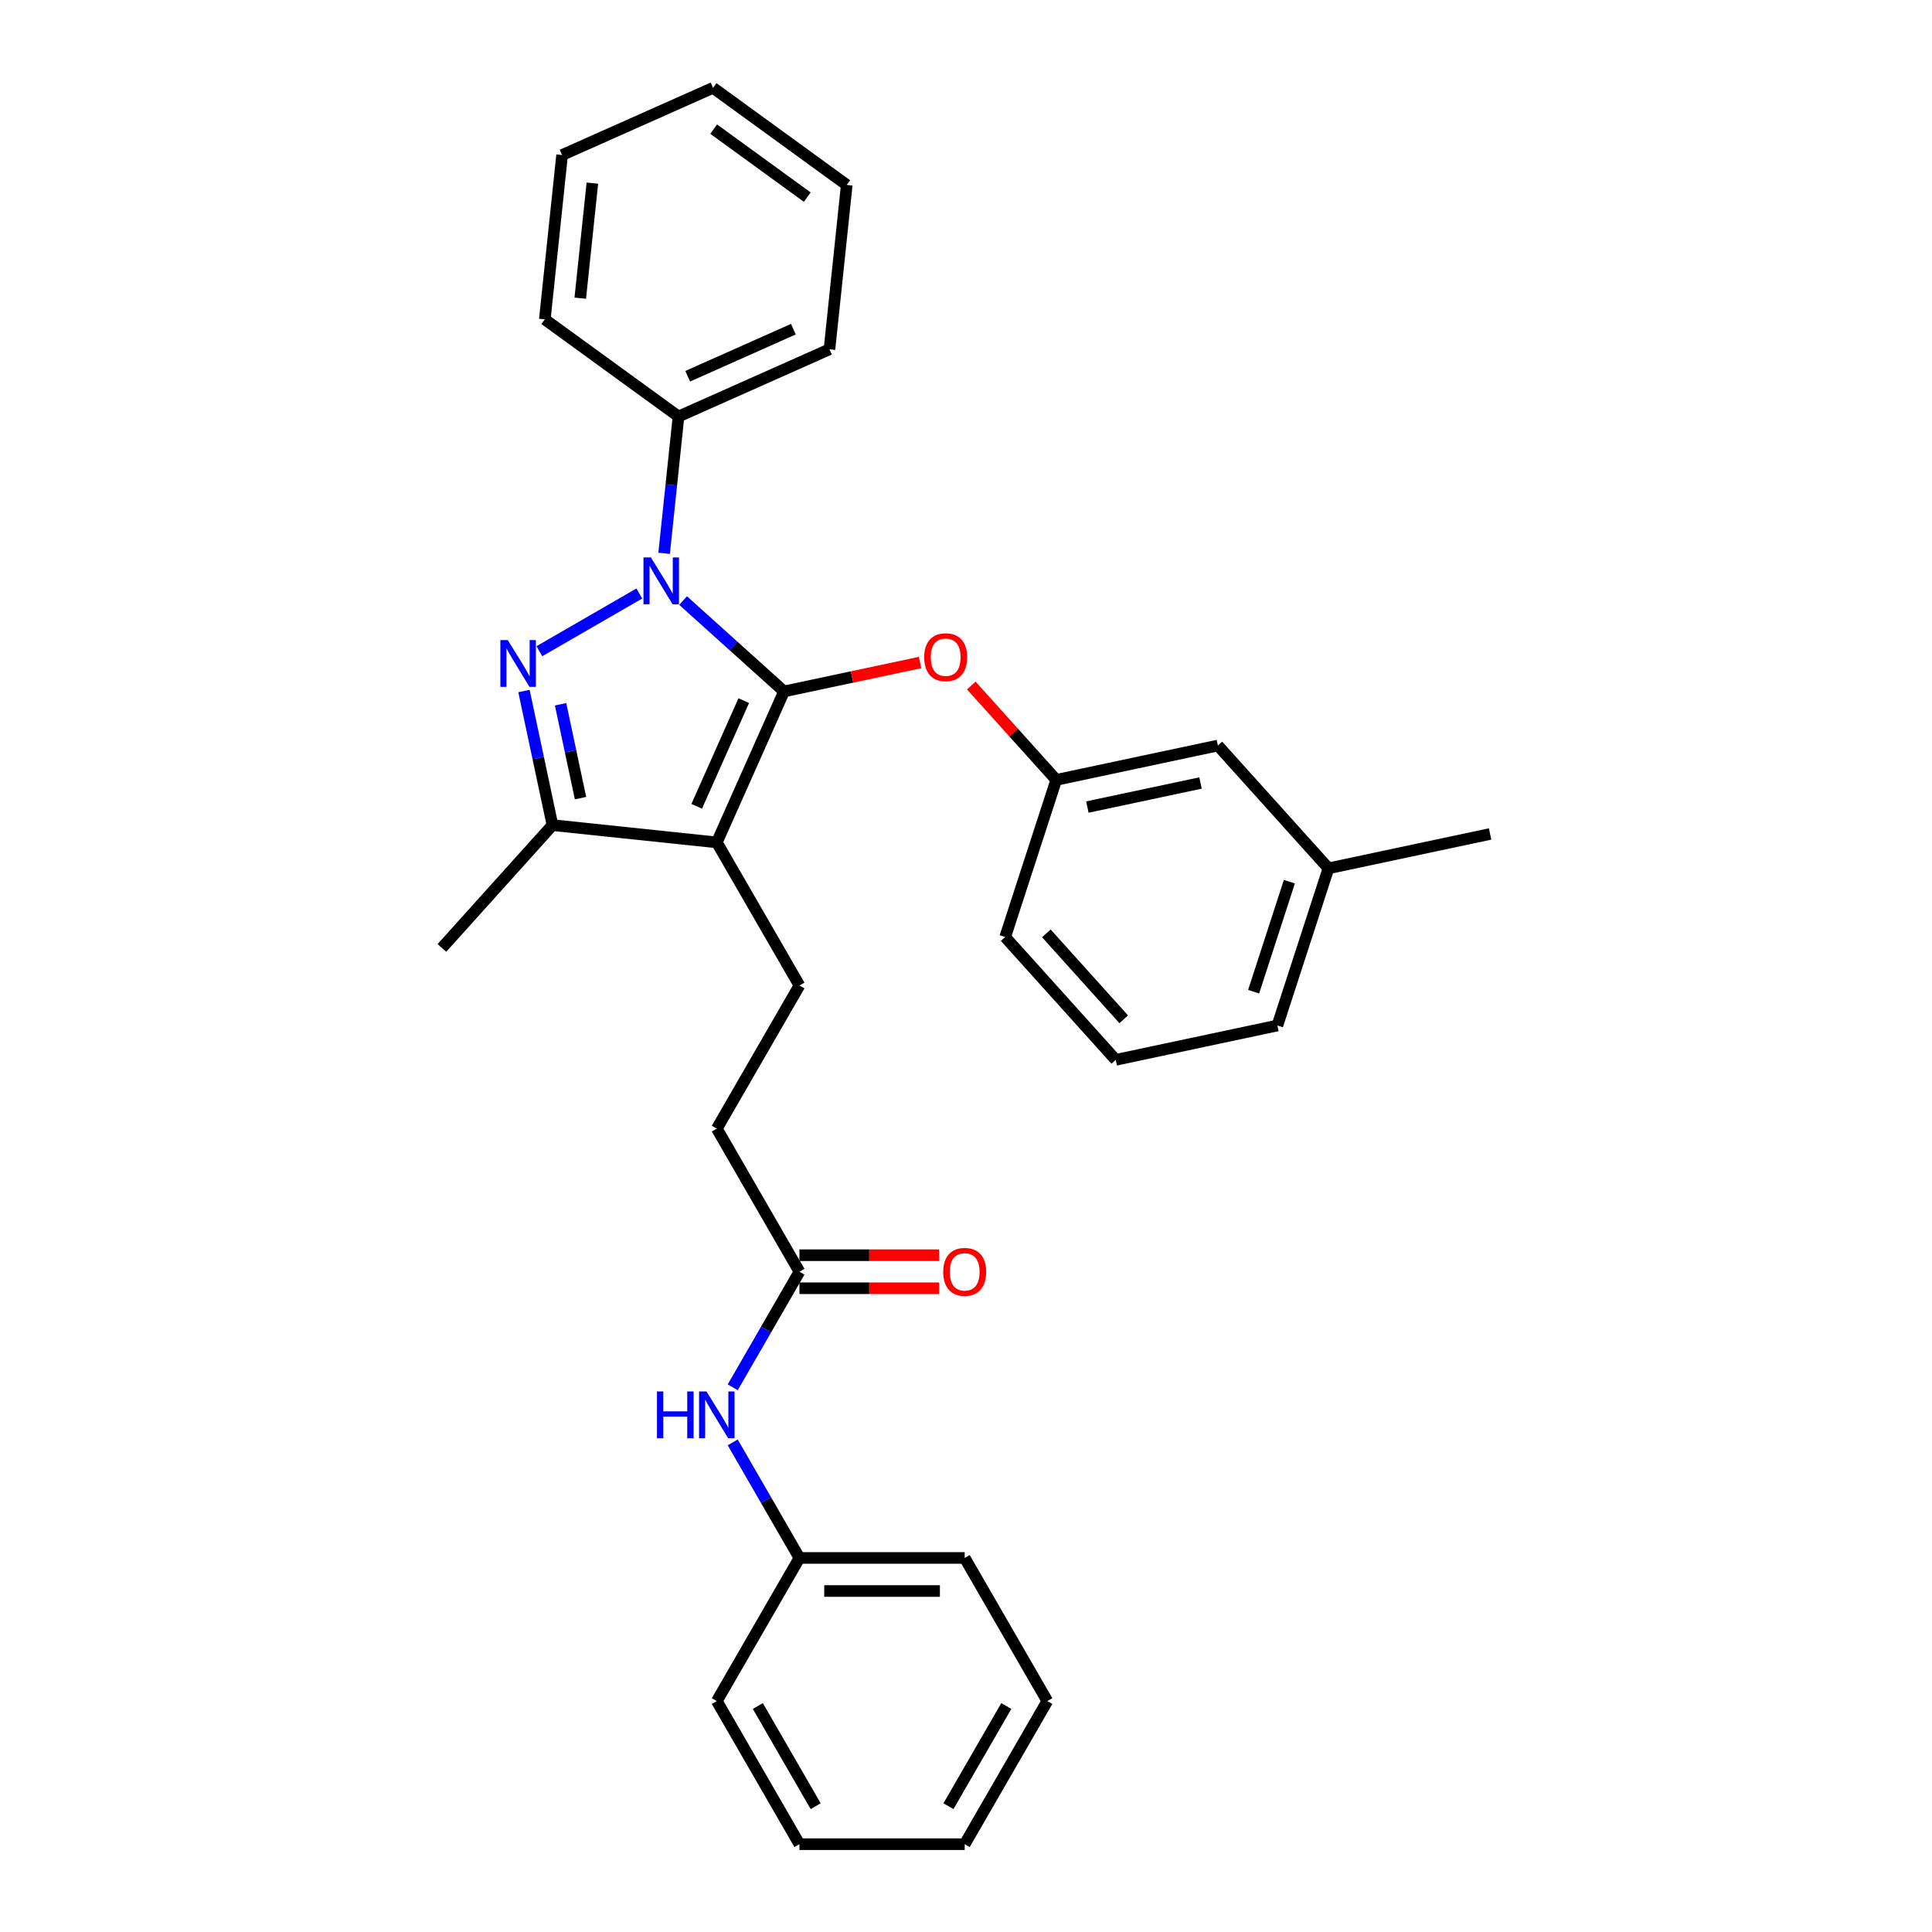 <?xml version='1.0' encoding='iso-8859-1'?>
<svg version='1.1' baseProfile='full'
              xmlns='http://www.w3.org/2000/svg'
                      xmlns:rdkit='http://www.rdkit.org/xml'
                      xmlns:xlink='http://www.w3.org/1999/xlink'
                  xml:space='preserve'
width='1000px' height='1000px' viewBox='0 0 1000 1000'>
<!-- END OF HEADER -->
<rect style='opacity:1.0;fill:#FFFFFF;stroke:none' width='1000' height='1000' x='0' y='0'> </rect>
<path class='bond-0' d='M 542.092,880.471 L 499.325,954.545' style='fill:none;fill-rule:evenodd;stroke:#000000;stroke-width:6px;stroke-linecap:butt;stroke-linejoin:miter;stroke-opacity:1' />
<path class='bond-0' d='M 520.862,883.029 L 490.925,934.881' style='fill:none;fill-rule:evenodd;stroke:#000000;stroke-width:6px;stroke-linecap:butt;stroke-linejoin:miter;stroke-opacity:1' />
<path class='bond-1' d='M 542.092,880.471 L 499.325,806.396' style='fill:none;fill-rule:evenodd;stroke:#000000;stroke-width:6px;stroke-linecap:butt;stroke-linejoin:miter;stroke-opacity:1' />
<path class='bond-2' d='M 413.791,658.247 L 396.521,688.159' style='fill:none;fill-rule:evenodd;stroke:#000000;stroke-width:6px;stroke-linecap:butt;stroke-linejoin:miter;stroke-opacity:1' />
<path class='bond-2' d='M 396.521,688.159 L 379.251,718.072' style='fill:none;fill-rule:evenodd;stroke:#0000FF;stroke-width:6px;stroke-linecap:butt;stroke-linejoin:miter;stroke-opacity:1' />
<path class='bond-3' d='M 413.791,666.8 L 449.929,666.8' style='fill:none;fill-rule:evenodd;stroke:#000000;stroke-width:6px;stroke-linecap:butt;stroke-linejoin:miter;stroke-opacity:1' />
<path class='bond-3' d='M 449.929,666.8 L 486.067,666.8' style='fill:none;fill-rule:evenodd;stroke:#FF0000;stroke-width:6px;stroke-linecap:butt;stroke-linejoin:miter;stroke-opacity:1' />
<path class='bond-3' d='M 413.791,649.694 L 449.929,649.694' style='fill:none;fill-rule:evenodd;stroke:#000000;stroke-width:6px;stroke-linecap:butt;stroke-linejoin:miter;stroke-opacity:1' />
<path class='bond-3' d='M 449.929,649.694 L 486.067,649.694' style='fill:none;fill-rule:evenodd;stroke:#FF0000;stroke-width:6px;stroke-linecap:butt;stroke-linejoin:miter;stroke-opacity:1' />
<path class='bond-4' d='M 413.791,658.247 L 371.024,584.173' style='fill:none;fill-rule:evenodd;stroke:#000000;stroke-width:6px;stroke-linecap:butt;stroke-linejoin:miter;stroke-opacity:1' />
<path class='bond-5' d='M 379.251,746.572 L 396.521,776.484' style='fill:none;fill-rule:evenodd;stroke:#0000FF;stroke-width:6px;stroke-linecap:butt;stroke-linejoin:miter;stroke-opacity:1' />
<path class='bond-5' d='M 396.521,776.484 L 413.791,806.396' style='fill:none;fill-rule:evenodd;stroke:#000000;stroke-width:6px;stroke-linecap:butt;stroke-linejoin:miter;stroke-opacity:1' />
<path class='bond-6' d='M 499.325,954.545 L 413.791,954.545' style='fill:none;fill-rule:evenodd;stroke:#000000;stroke-width:6px;stroke-linecap:butt;stroke-linejoin:miter;stroke-opacity:1' />
<path class='bond-7' d='M 413.791,510.098 L 371.024,584.173' style='fill:none;fill-rule:evenodd;stroke:#000000;stroke-width:6px;stroke-linecap:butt;stroke-linejoin:miter;stroke-opacity:1' />
<path class='bond-8' d='M 413.791,510.098 L 371.024,436.023' style='fill:none;fill-rule:evenodd;stroke:#000000;stroke-width:6px;stroke-linecap:butt;stroke-linejoin:miter;stroke-opacity:1' />
<path class='bond-9' d='M 343.747,286.401 L 347.469,250.993' style='fill:none;fill-rule:evenodd;stroke:#0000FF;stroke-width:6px;stroke-linecap:butt;stroke-linejoin:miter;stroke-opacity:1' />
<path class='bond-9' d='M 347.469,250.993 L 351.19,215.585' style='fill:none;fill-rule:evenodd;stroke:#000000;stroke-width:6px;stroke-linecap:butt;stroke-linejoin:miter;stroke-opacity:1' />
<path class='bond-10' d='M 353.574,310.848 L 379.694,334.366' style='fill:none;fill-rule:evenodd;stroke:#0000FF;stroke-width:6px;stroke-linecap:butt;stroke-linejoin:miter;stroke-opacity:1' />
<path class='bond-10' d='M 379.694,334.366 L 405.814,357.884' style='fill:none;fill-rule:evenodd;stroke:#000000;stroke-width:6px;stroke-linecap:butt;stroke-linejoin:miter;stroke-opacity:1' />
<path class='bond-11' d='M 330.925,307.189 L 279.173,337.068' style='fill:none;fill-rule:evenodd;stroke:#0000FF;stroke-width:6px;stroke-linecap:butt;stroke-linejoin:miter;stroke-opacity:1' />
<path class='bond-12' d='M 405.814,357.884 L 441.017,350.401' style='fill:none;fill-rule:evenodd;stroke:#000000;stroke-width:6px;stroke-linecap:butt;stroke-linejoin:miter;stroke-opacity:1' />
<path class='bond-12' d='M 441.017,350.401 L 476.221,342.919' style='fill:none;fill-rule:evenodd;stroke:#FF0000;stroke-width:6px;stroke-linecap:butt;stroke-linejoin:miter;stroke-opacity:1' />
<path class='bond-13' d='M 405.814,357.884 L 371.024,436.023' style='fill:none;fill-rule:evenodd;stroke:#000000;stroke-width:6px;stroke-linecap:butt;stroke-linejoin:miter;stroke-opacity:1' />
<path class='bond-13' d='M 384.967,362.647 L 360.614,417.344' style='fill:none;fill-rule:evenodd;stroke:#000000;stroke-width:6px;stroke-linecap:butt;stroke-linejoin:miter;stroke-opacity:1' />
<path class='bond-14' d='M 371.024,436.023 L 285.958,427.083' style='fill:none;fill-rule:evenodd;stroke:#000000;stroke-width:6px;stroke-linecap:butt;stroke-linejoin:miter;stroke-opacity:1' />
<path class='bond-15' d='M 285.958,427.083 L 278.581,392.375' style='fill:none;fill-rule:evenodd;stroke:#000000;stroke-width:6px;stroke-linecap:butt;stroke-linejoin:miter;stroke-opacity:1' />
<path class='bond-15' d='M 278.581,392.375 L 271.204,357.668' style='fill:none;fill-rule:evenodd;stroke:#0000FF;stroke-width:6px;stroke-linecap:butt;stroke-linejoin:miter;stroke-opacity:1' />
<path class='bond-15' d='M 300.478,413.114 L 295.314,388.818' style='fill:none;fill-rule:evenodd;stroke:#000000;stroke-width:6px;stroke-linecap:butt;stroke-linejoin:miter;stroke-opacity:1' />
<path class='bond-15' d='M 295.314,388.818 L 290.15,364.523' style='fill:none;fill-rule:evenodd;stroke:#0000FF;stroke-width:6px;stroke-linecap:butt;stroke-linejoin:miter;stroke-opacity:1' />
<path class='bond-16' d='M 285.958,427.083 L 228.725,490.647' style='fill:none;fill-rule:evenodd;stroke:#000000;stroke-width:6px;stroke-linecap:butt;stroke-linejoin:miter;stroke-opacity:1' />
<path class='bond-17' d='M 502.736,354.825 L 524.724,379.245' style='fill:none;fill-rule:evenodd;stroke:#FF0000;stroke-width:6px;stroke-linecap:butt;stroke-linejoin:miter;stroke-opacity:1' />
<path class='bond-17' d='M 524.724,379.245 L 546.712,403.665' style='fill:none;fill-rule:evenodd;stroke:#000000;stroke-width:6px;stroke-linecap:butt;stroke-linejoin:miter;stroke-opacity:1' />
<path class='bond-18' d='M 687.61,449.445 L 661.179,530.793' style='fill:none;fill-rule:evenodd;stroke:#000000;stroke-width:6px;stroke-linecap:butt;stroke-linejoin:miter;stroke-opacity:1' />
<path class='bond-18' d='M 667.376,456.361 L 648.874,513.305' style='fill:none;fill-rule:evenodd;stroke:#000000;stroke-width:6px;stroke-linecap:butt;stroke-linejoin:miter;stroke-opacity:1' />
<path class='bond-19' d='M 687.61,449.445 L 630.377,385.881' style='fill:none;fill-rule:evenodd;stroke:#000000;stroke-width:6px;stroke-linecap:butt;stroke-linejoin:miter;stroke-opacity:1' />
<path class='bond-20' d='M 687.61,449.445 L 771.275,431.662' style='fill:none;fill-rule:evenodd;stroke:#000000;stroke-width:6px;stroke-linecap:butt;stroke-linejoin:miter;stroke-opacity:1' />
<path class='bond-21' d='M 661.179,530.793 L 577.514,548.577' style='fill:none;fill-rule:evenodd;stroke:#000000;stroke-width:6px;stroke-linecap:butt;stroke-linejoin:miter;stroke-opacity:1' />
<path class='bond-22' d='M 577.514,548.577 L 520.28,485.012' style='fill:none;fill-rule:evenodd;stroke:#000000;stroke-width:6px;stroke-linecap:butt;stroke-linejoin:miter;stroke-opacity:1' />
<path class='bond-22' d='M 581.642,527.595 L 541.578,483.1' style='fill:none;fill-rule:evenodd;stroke:#000000;stroke-width:6px;stroke-linecap:butt;stroke-linejoin:miter;stroke-opacity:1' />
<path class='bond-23' d='M 351.19,215.585 L 429.329,180.796' style='fill:none;fill-rule:evenodd;stroke:#000000;stroke-width:6px;stroke-linecap:butt;stroke-linejoin:miter;stroke-opacity:1' />
<path class='bond-23' d='M 355.953,194.739 L 410.651,170.386' style='fill:none;fill-rule:evenodd;stroke:#000000;stroke-width:6px;stroke-linecap:butt;stroke-linejoin:miter;stroke-opacity:1' />
<path class='bond-24' d='M 351.19,215.585 L 281.992,165.31' style='fill:none;fill-rule:evenodd;stroke:#000000;stroke-width:6px;stroke-linecap:butt;stroke-linejoin:miter;stroke-opacity:1' />
<path class='bond-25' d='M 429.329,180.796 L 438.27,95.73' style='fill:none;fill-rule:evenodd;stroke:#000000;stroke-width:6px;stroke-linecap:butt;stroke-linejoin:miter;stroke-opacity:1' />
<path class='bond-26' d='M 438.27,95.73 L 369.072,45.455' style='fill:none;fill-rule:evenodd;stroke:#000000;stroke-width:6px;stroke-linecap:butt;stroke-linejoin:miter;stroke-opacity:1' />
<path class='bond-26' d='M 417.835,102.028 L 369.396,66.836' style='fill:none;fill-rule:evenodd;stroke:#000000;stroke-width:6px;stroke-linecap:butt;stroke-linejoin:miter;stroke-opacity:1' />
<path class='bond-27' d='M 369.072,45.455 L 290.933,80.244' style='fill:none;fill-rule:evenodd;stroke:#000000;stroke-width:6px;stroke-linecap:butt;stroke-linejoin:miter;stroke-opacity:1' />
<path class='bond-28' d='M 290.933,80.244 L 281.992,165.31' style='fill:none;fill-rule:evenodd;stroke:#000000;stroke-width:6px;stroke-linecap:butt;stroke-linejoin:miter;stroke-opacity:1' />
<path class='bond-28' d='M 306.605,94.792 L 300.346,154.338' style='fill:none;fill-rule:evenodd;stroke:#000000;stroke-width:6px;stroke-linecap:butt;stroke-linejoin:miter;stroke-opacity:1' />
<path class='bond-29' d='M 520.28,485.012 L 546.712,403.665' style='fill:none;fill-rule:evenodd;stroke:#000000;stroke-width:6px;stroke-linecap:butt;stroke-linejoin:miter;stroke-opacity:1' />
<path class='bond-30' d='M 546.712,403.665 L 630.377,385.881' style='fill:none;fill-rule:evenodd;stroke:#000000;stroke-width:6px;stroke-linecap:butt;stroke-linejoin:miter;stroke-opacity:1' />
<path class='bond-30' d='M 562.818,417.73 L 621.384,405.282' style='fill:none;fill-rule:evenodd;stroke:#000000;stroke-width:6px;stroke-linecap:butt;stroke-linejoin:miter;stroke-opacity:1' />
<path class='bond-31' d='M 413.791,954.545 L 371.024,880.471' style='fill:none;fill-rule:evenodd;stroke:#000000;stroke-width:6px;stroke-linecap:butt;stroke-linejoin:miter;stroke-opacity:1' />
<path class='bond-31' d='M 422.191,934.881 L 392.254,883.029' style='fill:none;fill-rule:evenodd;stroke:#000000;stroke-width:6px;stroke-linecap:butt;stroke-linejoin:miter;stroke-opacity:1' />
<path class='bond-32' d='M 371.024,880.471 L 413.791,806.396' style='fill:none;fill-rule:evenodd;stroke:#000000;stroke-width:6px;stroke-linecap:butt;stroke-linejoin:miter;stroke-opacity:1' />
<path class='bond-33' d='M 413.791,806.396 L 499.325,806.396' style='fill:none;fill-rule:evenodd;stroke:#000000;stroke-width:6px;stroke-linecap:butt;stroke-linejoin:miter;stroke-opacity:1' />
<path class='bond-33' d='M 426.621,823.503 L 486.495,823.503' style='fill:none;fill-rule:evenodd;stroke:#000000;stroke-width:6px;stroke-linecap:butt;stroke-linejoin:miter;stroke-opacity:1' />
<path  class='atom-2' d='M 340.043 720.21
L 343.328 720.21
L 343.328 730.508
L 355.713 730.508
L 355.713 720.21
L 358.998 720.21
L 358.998 744.433
L 355.713 744.433
L 355.713 733.245
L 343.328 733.245
L 343.328 744.433
L 340.043 744.433
L 340.043 720.21
' fill='#0000FF'/>
<path  class='atom-2' d='M 365.669 720.21
L 373.607 733.04
Q 374.394 734.306, 375.66 736.598
Q 376.926 738.891, 376.994 739.028
L 376.994 720.21
L 380.21 720.21
L 380.21 744.433
L 376.891 744.433
L 368.372 730.406
Q 367.38 728.763, 366.319 726.882
Q 365.293 725, 364.985 724.418
L 364.985 744.433
L 361.837 744.433
L 361.837 720.21
L 365.669 720.21
' fill='#0000FF'/>
<path  class='atom-3' d='M 488.205 658.316
Q 488.205 652.499, 491.079 649.249
Q 493.953 645.999, 499.325 645.999
Q 504.696 645.999, 507.57 649.249
Q 510.444 652.499, 510.444 658.316
Q 510.444 664.2, 507.536 667.553
Q 504.628 670.872, 499.325 670.872
Q 493.987 670.872, 491.079 667.553
Q 488.205 664.234, 488.205 658.316
M 499.325 668.135
Q 503.02 668.135, 505.004 665.671
Q 507.023 663.174, 507.023 658.316
Q 507.023 653.56, 505.004 651.165
Q 503.02 648.736, 499.325 648.736
Q 495.63 648.736, 493.611 651.131
Q 491.627 653.526, 491.627 658.316
Q 491.627 663.208, 493.611 665.671
Q 495.63 668.135, 499.325 668.135
' fill='#FF0000'/>
<path  class='atom-7' d='M 336.895 288.539
L 344.833 301.369
Q 345.62 302.635, 346.885 304.927
Q 348.151 307.22, 348.22 307.357
L 348.22 288.539
L 351.436 288.539
L 351.436 312.762
L 348.117 312.762
L 339.598 298.735
Q 338.606 297.093, 337.545 295.211
Q 336.519 293.329, 336.211 292.747
L 336.211 312.762
L 333.063 312.762
L 333.063 288.539
L 336.895 288.539
' fill='#0000FF'/>
<path  class='atom-11' d='M 262.82 331.306
L 270.758 344.136
Q 271.545 345.402, 272.811 347.694
Q 274.077 349.987, 274.145 350.124
L 274.145 331.306
L 277.361 331.306
L 277.361 355.529
L 274.043 355.529
L 265.523 341.502
Q 264.531 339.86, 263.471 337.978
Q 262.444 336.096, 262.136 335.514
L 262.136 355.529
L 258.989 355.529
L 258.989 331.306
L 262.82 331.306
' fill='#0000FF'/>
<path  class='atom-12' d='M 478.359 340.169
Q 478.359 334.353, 481.233 331.102
Q 484.107 327.852, 489.478 327.852
Q 494.85 327.852, 497.724 331.102
Q 500.598 334.353, 500.598 340.169
Q 500.598 346.054, 497.69 349.407
Q 494.782 352.725, 489.478 352.725
Q 484.141 352.725, 481.233 349.407
Q 478.359 346.088, 478.359 340.169
M 489.478 349.988
Q 493.174 349.988, 495.158 347.525
Q 497.177 345.027, 497.177 340.169
Q 497.177 335.413, 495.158 333.018
Q 493.174 330.589, 489.478 330.589
Q 485.783 330.589, 483.765 332.984
Q 481.78 335.379, 481.78 340.169
Q 481.78 345.062, 483.765 347.525
Q 485.783 349.988, 489.478 349.988
' fill='#FF0000'/>
</svg>
